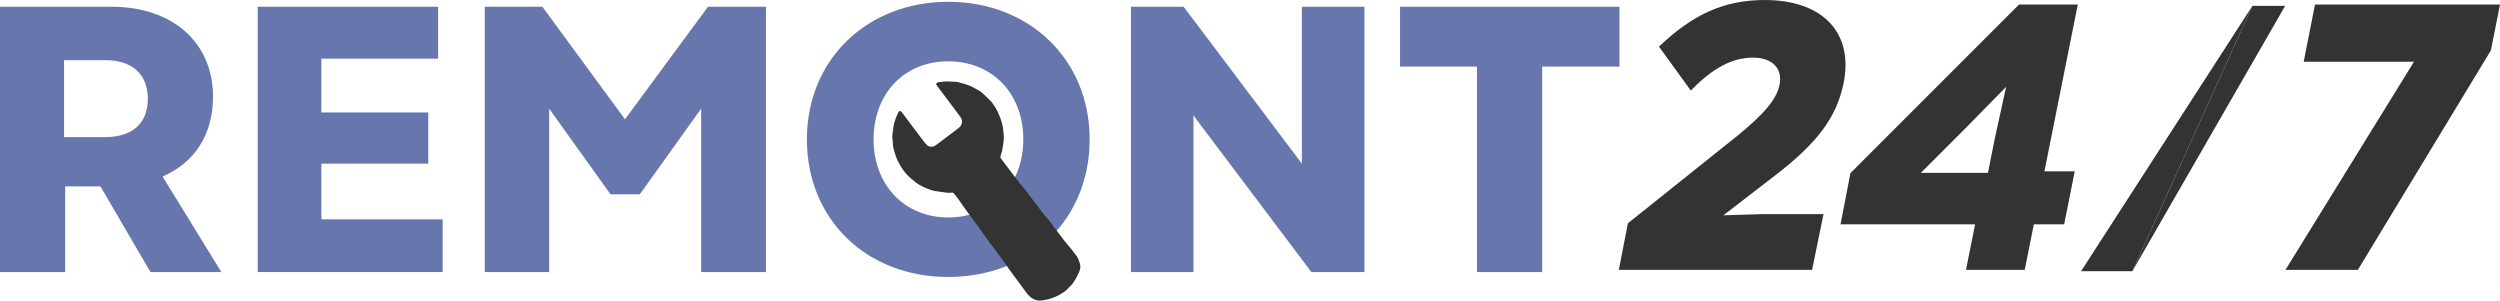 <svg xmlns="http://www.w3.org/2000/svg" id="_&#x421;&#x43B;&#x43E;&#x439;_1" data-name="&#x421;&#x43B;&#x43E;&#x439; 1" viewBox="0 0 1447 174.03"><defs><style>      .cls-1 {        fill: #333;      }      .cls-1, .cls-2 {        stroke-width: 0px;      }      .cls-2 {        fill: #6776ad;      }    </style></defs><g><path class="cls-2" d="M87.09,157.46l-28.96-49.58h-20.4v49.58H0V3.9h64.5c35.54,0,58.79,20.84,58.79,51.99,0,21.94-10.53,38.17-29.18,46.29l34,55.28h-41.02ZM60.77,34.83h-23.69v44.53h23.69c16.01,0,24.79-8.12,24.79-22.16s-8.78-22.38-24.79-22.38Z"></path><path class="cls-2" d="M186.02,126.97h70.2v30.49h-107.06V3.9h104.42v30.05h-67.57v31.15h61.86v29.62h-61.86v32.25Z"></path><path class="cls-2" d="M409.78,3.9h33.56v153.56h-37.51V62.91l-35.54,49.58h-16.89l-35.54-49.58v94.55h-37.29V3.9h33.35l47.82,65.15L409.78,3.9Z"></path><path class="cls-2" d="M467.03,80.68c0-46.07,34.66-79.63,81.83-79.63s81.83,33.56,81.83,79.63-34.22,79.63-81.83,79.63-81.83-33.56-81.83-79.63ZM592.29,80.68c0-26.55-17.99-45.19-43.44-45.19s-43.22,18.65-43.22,45.19,17.99,45.19,43.22,45.19,43.44-18.65,43.44-45.19Z"></path><path class="cls-2" d="M753.53,3.9h36.2v153.56h-30.71l-68.23-90.6v90.6h-36.2V3.9h30.49l68.45,90.82V3.9Z"></path><path class="cls-2" d="M937.36,3.9v34.66h-44.75v118.9h-37.73V38.56h-44.53V3.9h127.02Z"></path></g><path class="cls-1" d="M516.9,75.17c.18-1.26.26-2.2.46-3.12.18-.82.48-1.61.73-2.42.13-.43.24-.87.41-1.28.47-1.16.94-2.32,1.48-3.44.36-.76,1.12-.89,1.68-.29.51.54.93,1.16,1.38,1.76,1.1,1.46,2.19,2.92,3.29,4.38.94,1.25,1.88,2.51,2.82,3.76.97,1.29,1.95,2.57,2.92,3.86.95,1.27,1.87,2.56,2.85,3.8.58.72,1.21,1.42,1.9,2.01,1.09.94,3.22,1,4.46.09,1.34-.98,2.69-1.96,4.02-2.95,1.34-1,2.67-2.02,4-3.03,1.21-.91,2.43-1.82,3.63-2.74.77-.59,1.57-1.16,2.3-1.79,1.82-1.58,2.11-4.15.7-6-1.27-1.67-2.49-3.37-3.74-5.05-.99-1.33-1.99-2.66-2.99-3.98-.97-1.28-1.94-2.56-2.9-3.84-.95-1.26-1.89-2.52-2.84-3.78-.39-.51-.79-1.02-1.17-1.54-.7-.95-.43-1.75.71-1.94,1.03-.18,2.08-.27,3.12-.4,1.47-.19,2.93-.16,4.4,0,1.02.11,2.08-.02,3.09.11.9.12,1.78.47,2.67.7.67.18,1.36.31,2.03.51.57.17,1.12.4,1.68.6.38.13.77.23,1.14.39.69.29,1.38.59,2.04.94.96.5,1.9,1.04,2.85,1.58,1.28.72,2.45,1.59,3.5,2.61,1.47,1.42,2.96,2.82,4.34,4.31.73.78,1.26,1.76,1.87,2.65,1.17,1.71,2,3.6,2.81,5.5.79,1.85,1.34,3.77,1.79,5.73.23,1.04.3,2.12.41,3.18.11,1.03.24,2.05.26,3.08.01,1.07-.04,2.14-.17,3.2-.21,1.67-.48,3.32-.78,4.98-.1.55-.37,1.06-.56,1.59-.05.14-.09.29-.12.43-.07.33-.04.71-.2.98-.39.64-.11,1.05.27,1.54,1.64,2.13,3.23,4.29,4.85,6.44,1.01,1.33,2.04,2.64,3.04,3.97.94,1.24,1.84,2.52,2.8,3.73.75.94,1.61,1.79,2.35,2.73,1.19,1.5,2.34,3.04,3.5,4.56,1.02,1.35,2.04,2.7,3.06,4.05.93,1.23,1.85,2.47,2.79,3.69.95,1.25,1.85,2.55,2.9,3.7,2.1,2.3,3.92,4.82,5.78,7.31.96,1.29,1.94,2.57,2.91,3.85,1.03,1.35,2.04,2.7,3.1,4.02,1.24,1.54,2.55,3.03,3.79,4.57.97,1.21,1.9,2.47,2.83,3.71.92,1.24,1.38,2.69,1.83,4.17.37,1.21.43,2.38.15,3.58-.17.7-.47,1.37-.78,2.02-.62,1.3-1.22,2.61-1.95,3.84-.8,1.33-1.62,2.66-2.78,3.72-.81.74-1.56,1.53-2.31,2.34-.88.95-2.03,1.46-3.07,2.16-1.65,1.11-3.43,1.89-5.29,2.51-.99.33-1.98.75-3,.89-1.69.23-3.37.78-5.08.52-1.25-.19-2.43-.63-3.52-1.32-1.65-1.05-2.82-2.56-3.95-4.13-1.28-1.78-2.6-3.53-3.9-5.29-.89-1.21-1.79-2.41-2.68-3.61-1.03-1.4-2.08-2.79-3.08-4.21-.95-1.35-1.82-2.75-2.77-4.09-1-1.39-2.06-2.74-3.09-4.11-.94-1.26-1.87-2.52-2.81-3.78-.97-1.3-1.94-2.59-2.9-3.89-.99-1.34-1.96-2.69-2.93-4.05-.89-1.27-1.74-2.57-2.65-3.82-1-1.38-2.04-2.73-3.07-4.1-.88-1.18-1.77-2.36-2.64-3.55-1.08-1.47-2.17-2.94-3.22-4.43-.94-1.32-1.8-2.7-2.76-4.01-.95-1.3-1.98-2.55-2.99-3.81-.09-.11-.28-.19-.42-.19-.88.01-1.75.05-2.63.07-.26,0-.52-.02-.78-.06-2.52-.35-5.04-.66-7.55-1.09-.96-.16-1.88-.58-2.81-.9-.59-.21-1.18-.43-1.76-.68-.72-.32-1.43-.65-2.13-1.01-.94-.49-1.92-.92-2.78-1.53-1.23-.87-2.38-1.85-3.53-2.82-1.6-1.35-3.1-2.83-4.35-4.53-1.18-1.6-2.17-3.32-3.14-5.08-1.04-1.89-1.66-3.91-2.29-5.95-.4-1.29-.8-2.57-.89-3.94-.08-1.22-.08-2.45-.29-3.64-.32-1.9.21-3.72.34-5.25Z"></path><path class="cls-1" d="M1026.25,102.45l-28.74,22.16,21.94-.66h35.98l-6.58,32.25h-111.88l5.27-26.98,63.4-50.67c15.58-12.72,22.6-21.06,24.35-29.4,1.97-9.43-4.17-15.8-15.36-15.8-12.07,0-23.47,6.14-35.98,19.09l-18.43-25.45c19.74-18.87,37.95-26.98,61.21-26.98,33.78,0,51.55,19.09,45.63,48.26-4.17,19.74-14.92,34.44-40.8,54.19Z"></path><path class="cls-1" d="M1202.63,2.63l-19.31,96.52h17.55l-6.14,30.71h-17.55l-5.26,26.33h-34l5.27-26.33h-77.88l5.7-29.62L1168.62,2.63h34ZM1161.16,50.24l-23.47,23.91-25.89,25.89h38.83l4.17-20.84,6.36-28.96Z"></path><path class="cls-1" d="M1339.94,2.63h107.06l-5.27,26.54-77,127.02h-41.9l74.37-120.44h-63.84l6.58-33.13Z"></path><g><path class="cls-1" d="M1204.52,156.96L1303.68,3.41l-69.46,153.56h-29.71Z"></path><polyline class="cls-1" points="1322.64 3.41 1234.22 156.96 1303.68 3.41"></polyline></g></svg>